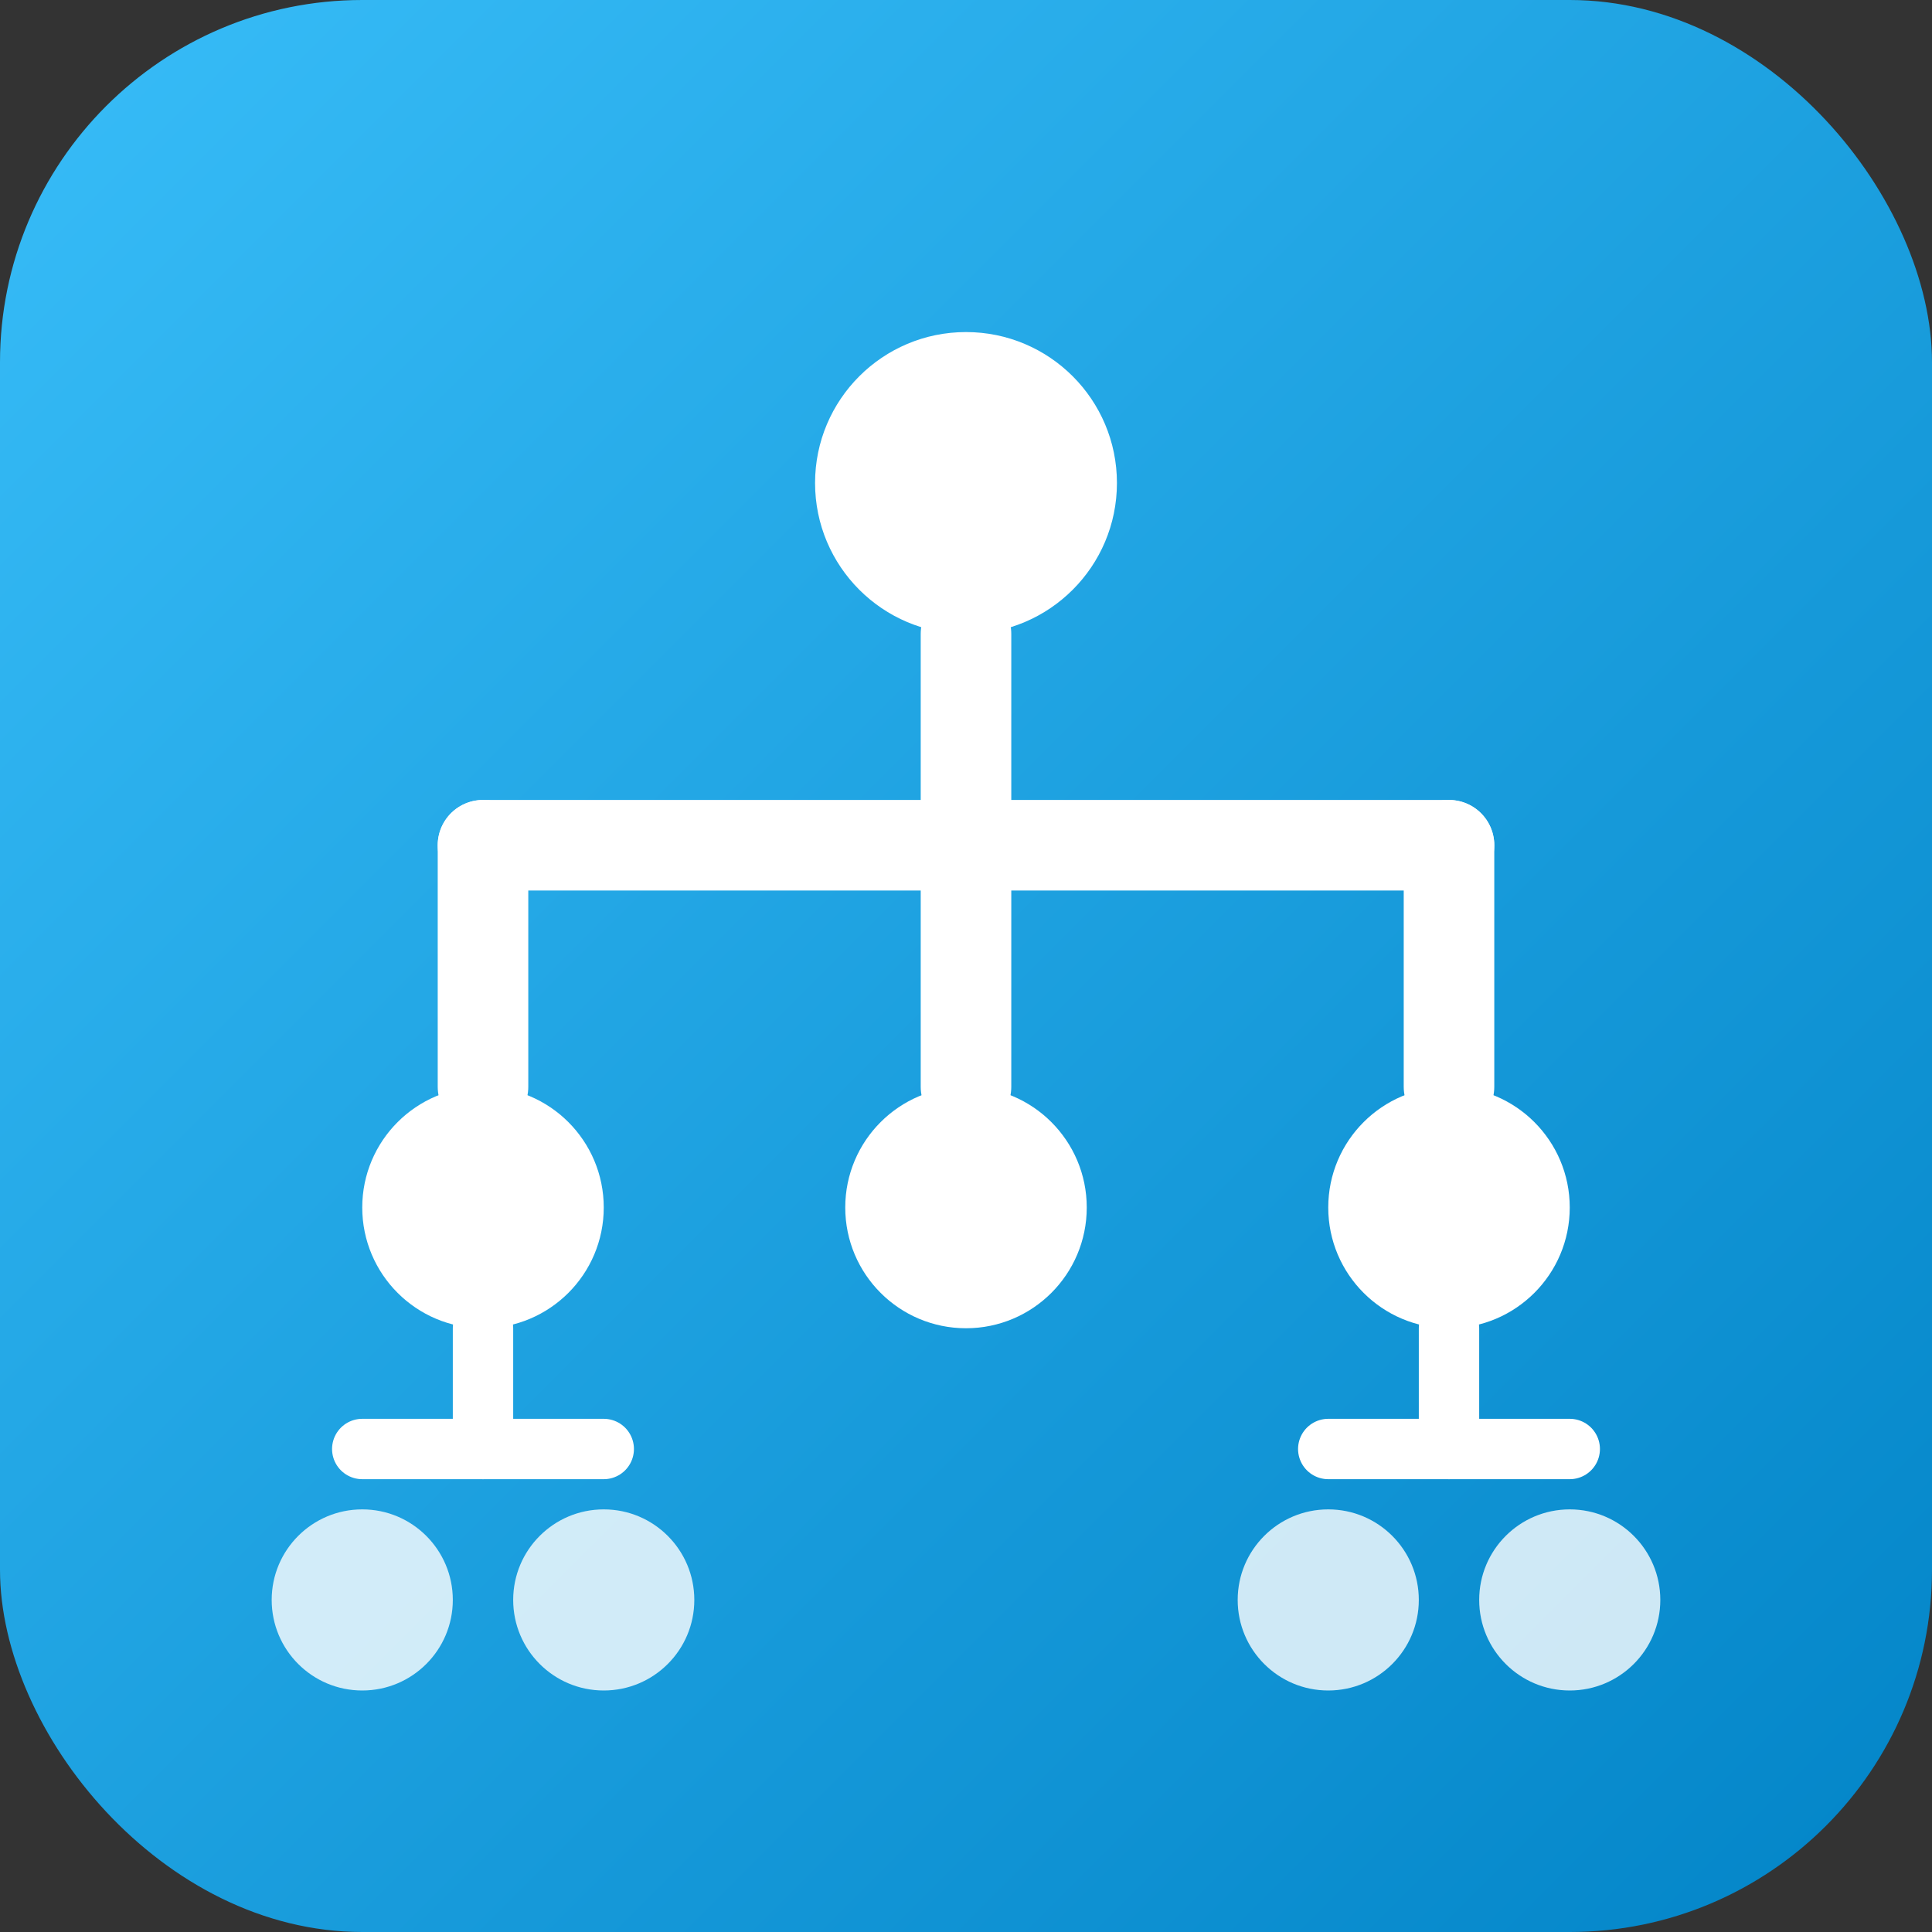 <svg xmlns="http://www.w3.org/2000/svg" viewBox="0 0 32 32" fill="none">
    <rect x="0" y="0" width="32" height="32" fill="#333333" stroke="none"/>
    <rect width="32" height="32" rx="6" fill="url(#grad)"/>
    <defs>
        <linearGradient id="grad" x1="0%" y1="0%" x2="100%" y2="100%">
            <stop offset="0%" style="stop-color:#38bdf8;stop-opacity:1" />
            <stop offset="100%" style="stop-color:#0284c7;stop-opacity:1" />
        </linearGradient>
    </defs>

    <!-- Sitemap tree structure -->
    <!-- Root node -->
    <circle cx="16" cy="8" r="2.5" fill="#ffffff"/>

    <!-- Vertical line from root -->
    <line x1="16" y1="10.5" x2="16" y2="14" stroke="#ffffff" stroke-width="1.5" stroke-linecap="round"/>

    <!-- Horizontal connector -->
    <line x1="8" y1="14" x2="24" y2="14" stroke="#ffffff" stroke-width="1.5" stroke-linecap="round"/>

    <!-- Left branch -->
    <line x1="8" y1="14" x2="8" y2="18" stroke="#ffffff" stroke-width="1.5" stroke-linecap="round"/>
    <circle cx="8" cy="20" r="2" fill="#ffffff"/>

    <!-- Center branch -->
    <line x1="16" y1="14" x2="16" y2="18" stroke="#ffffff" stroke-width="1.5" stroke-linecap="round"/>
    <circle cx="16" cy="20" r="2" fill="#ffffff"/>

    <!-- Right branch -->
    <line x1="24" y1="14" x2="24" y2="18" stroke="#ffffff" stroke-width="1.5" stroke-linecap="round"/>
    <circle cx="24" cy="20" r="2" fill="#ffffff"/>

    <!-- Sub-nodes from left branch -->
    <line x1="8" y1="22" x2="8" y2="24" stroke="#ffffff" stroke-width="1" stroke-linecap="round"/>
    <line x1="6" y1="24" x2="10" y2="24" stroke="#ffffff" stroke-width="1" stroke-linecap="round"/>
    <circle cx="6" cy="26.5" r="1.5" fill="#ffffff" opacity="0.8"/>
    <circle cx="10" cy="26.5" r="1.5" fill="#ffffff" opacity="0.8"/>

    <!-- Sub-nodes from right branch -->
    <line x1="24" y1="22" x2="24" y2="24" stroke="#ffffff" stroke-width="1" stroke-linecap="round"/>
    <line x1="22" y1="24" x2="26" y2="24" stroke="#ffffff" stroke-width="1" stroke-linecap="round"/>
    <circle cx="22" cy="26.5" r="1.5" fill="#ffffff" opacity="0.8"/>
    <circle cx="26" cy="26.5" r="1.5" fill="#ffffff" opacity="0.8"/>
</svg>

